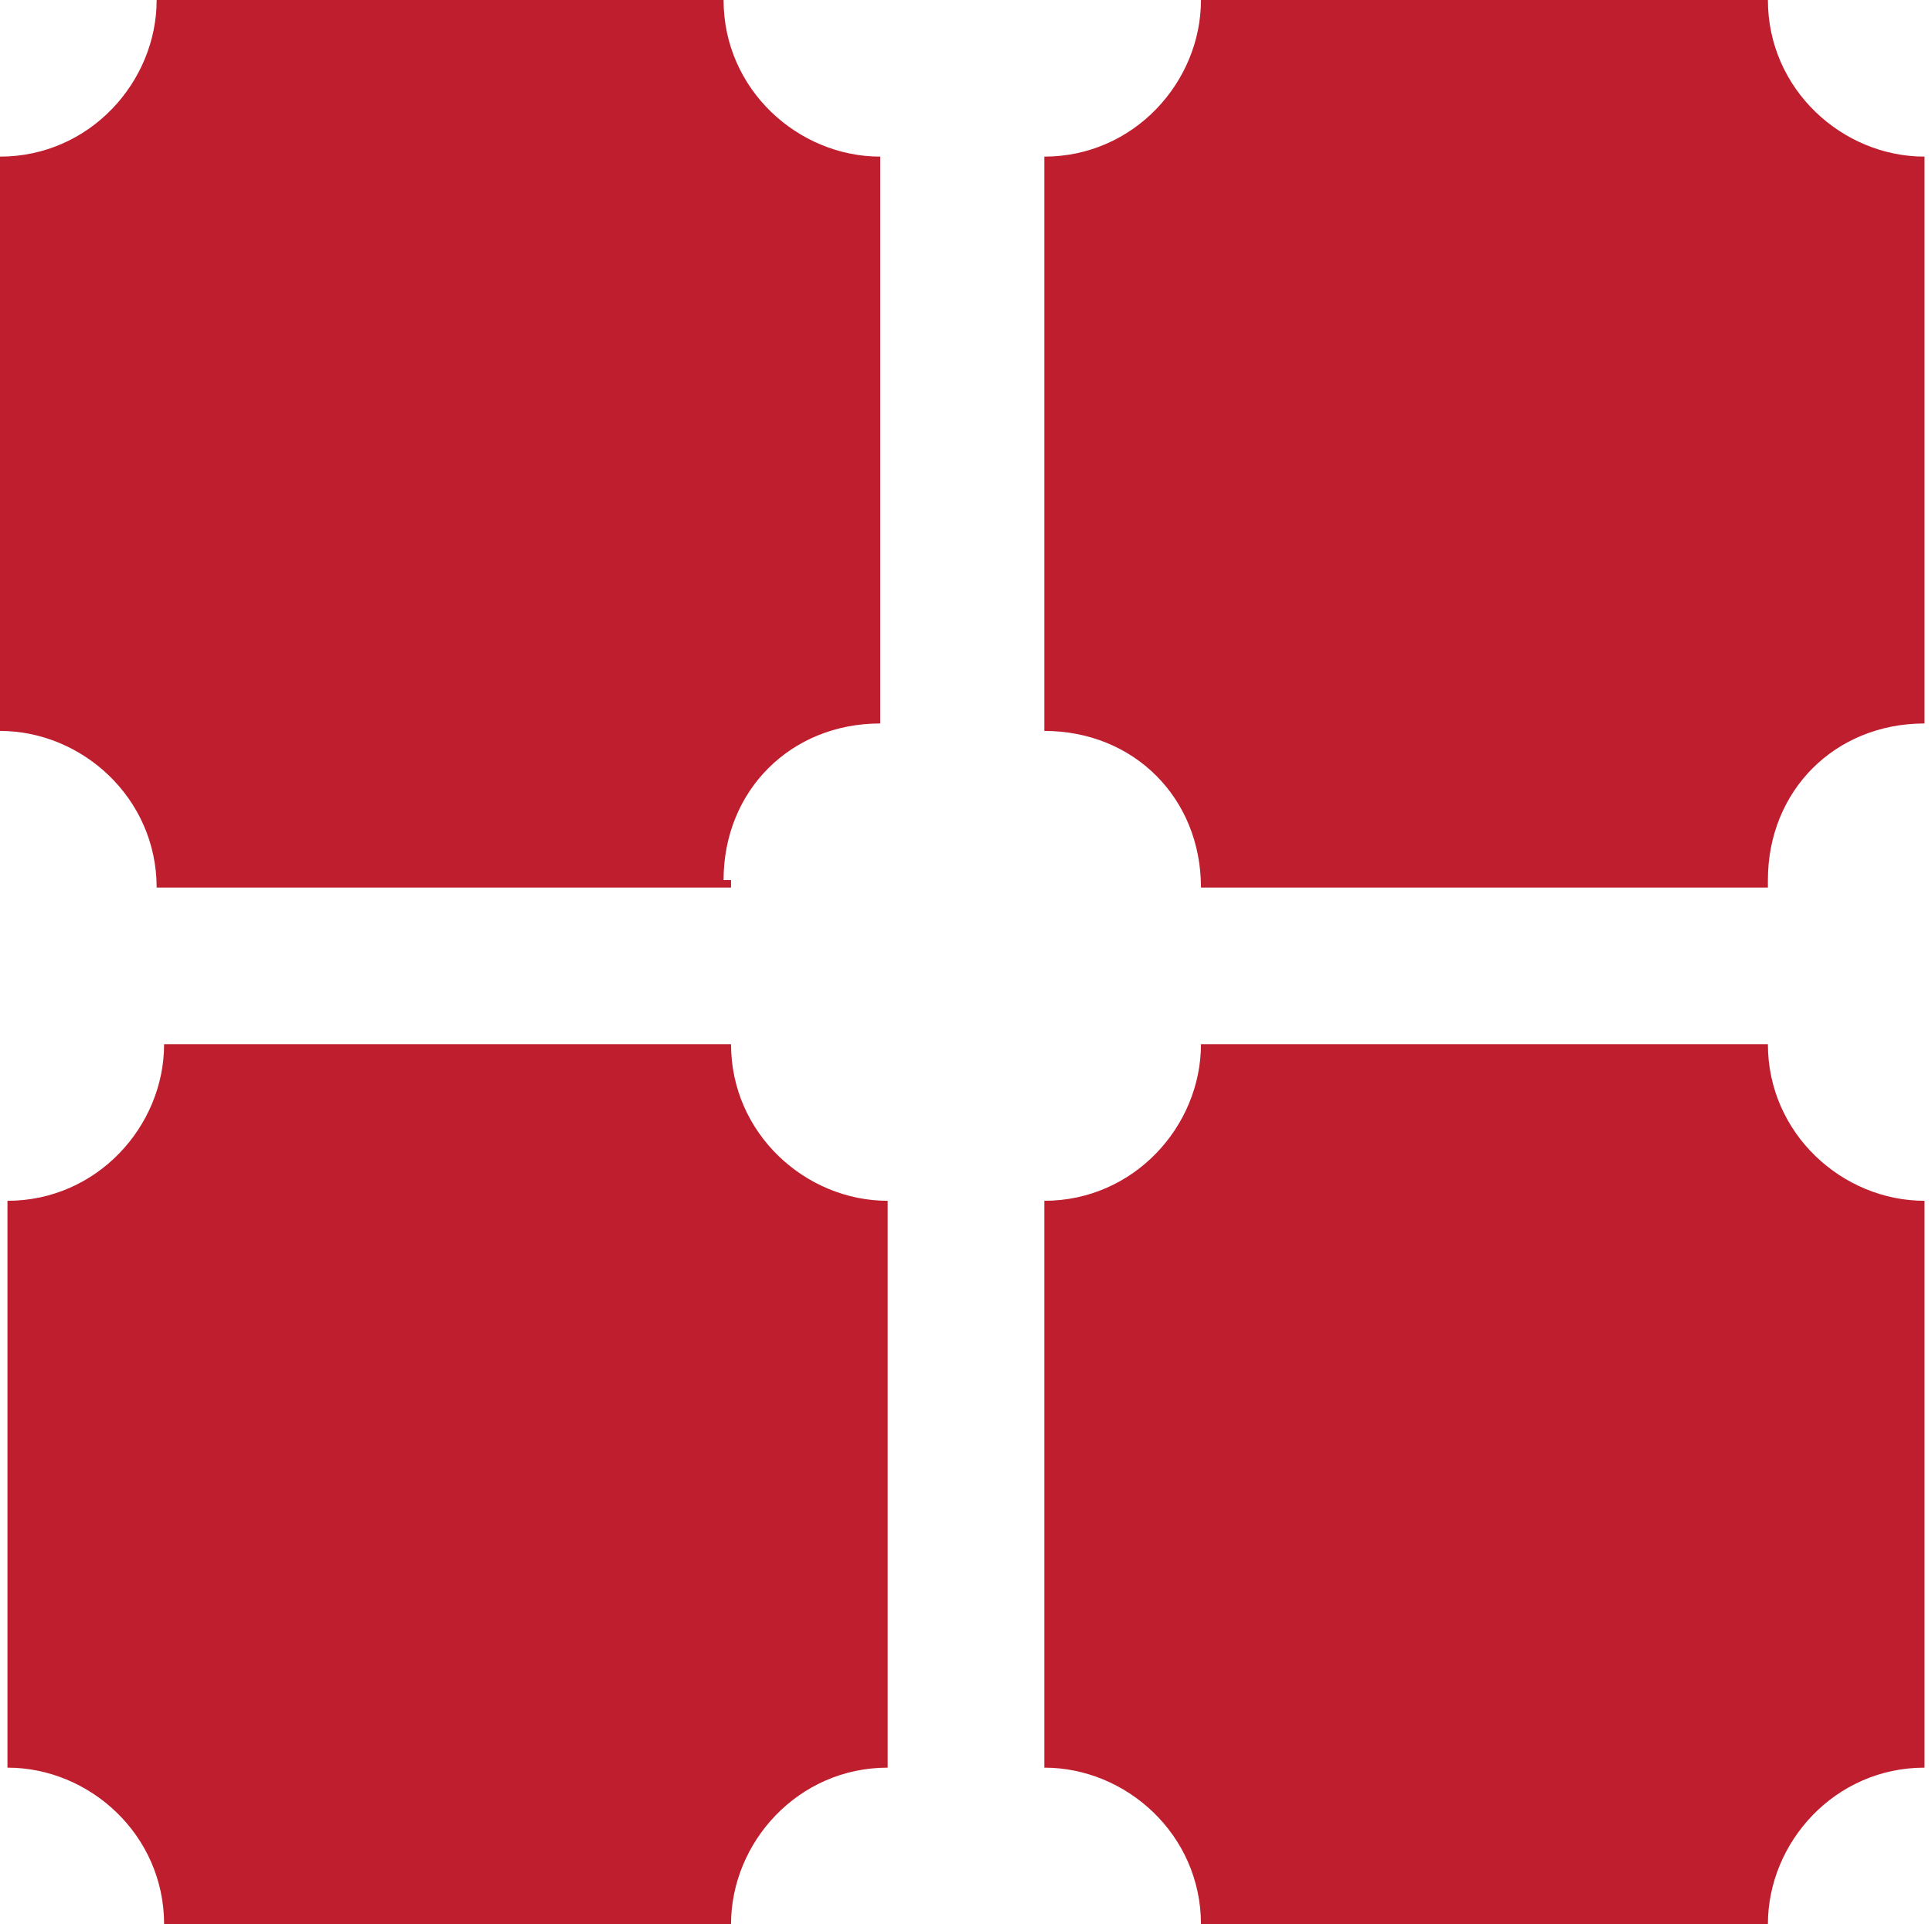 <?xml version="1.0" encoding="UTF-8"?>
<svg xmlns="http://www.w3.org/2000/svg" version="1.1" viewBox="0 0 25.9 25.8">
  <!-- Generator: Adobe Illustrator 28.7.1, SVG Export Plug-In . SVG Version: 1.2.0 Build 142)  -->
  <g>
    <g id="Layer_1">
      <path d="M9.8,11.9H2.1c0-1.2-1-2.1-2.1-2.1V2.1c1.2,0,2.1-1,2.1-2.1h7.6c0,1.2,1,2.1,2.1,2.1v7.6c-1.2,0-2.1.9-2.1,2.1h.1Z" style="fill: #be1e2d;"/>
      <path d="M23.7,25.8h-7.6c0-1.2-1-2.1-2.1-2.1v-7.6c1.2,0,2.1-1,2.1-2.1h7.6c0,1.2,1,2.1,2.1,2.1v7.6c-1.2,0-2.1,1-2.1,2.1Z" style="fill: #be1e2d;"/>
      <path d="M23.7,11.9h-7.6c0-1.2-.9-2.1-2.1-2.1V2.1c1.2,0,2.1-1,2.1-2.1h7.6c0,1.2,1,2.1,2.1,2.1v7.6c-1.2,0-2.1.9-2.1,2.1h0Z" style="fill: #be1e2d;"/>
      <path d="M9.8,25.8H2.2c0-1.2-1-2.1-2.1-2.1v-7.6c1.2,0,2.1-1,2.1-2.1h7.6c0,1.2,1,2.1,2.1,2.1v7.6c-1.2,0-2.1,1-2.1,2.1Z" style="fill: #be1e2d;"/>
    </g>
  </g>
</svg>